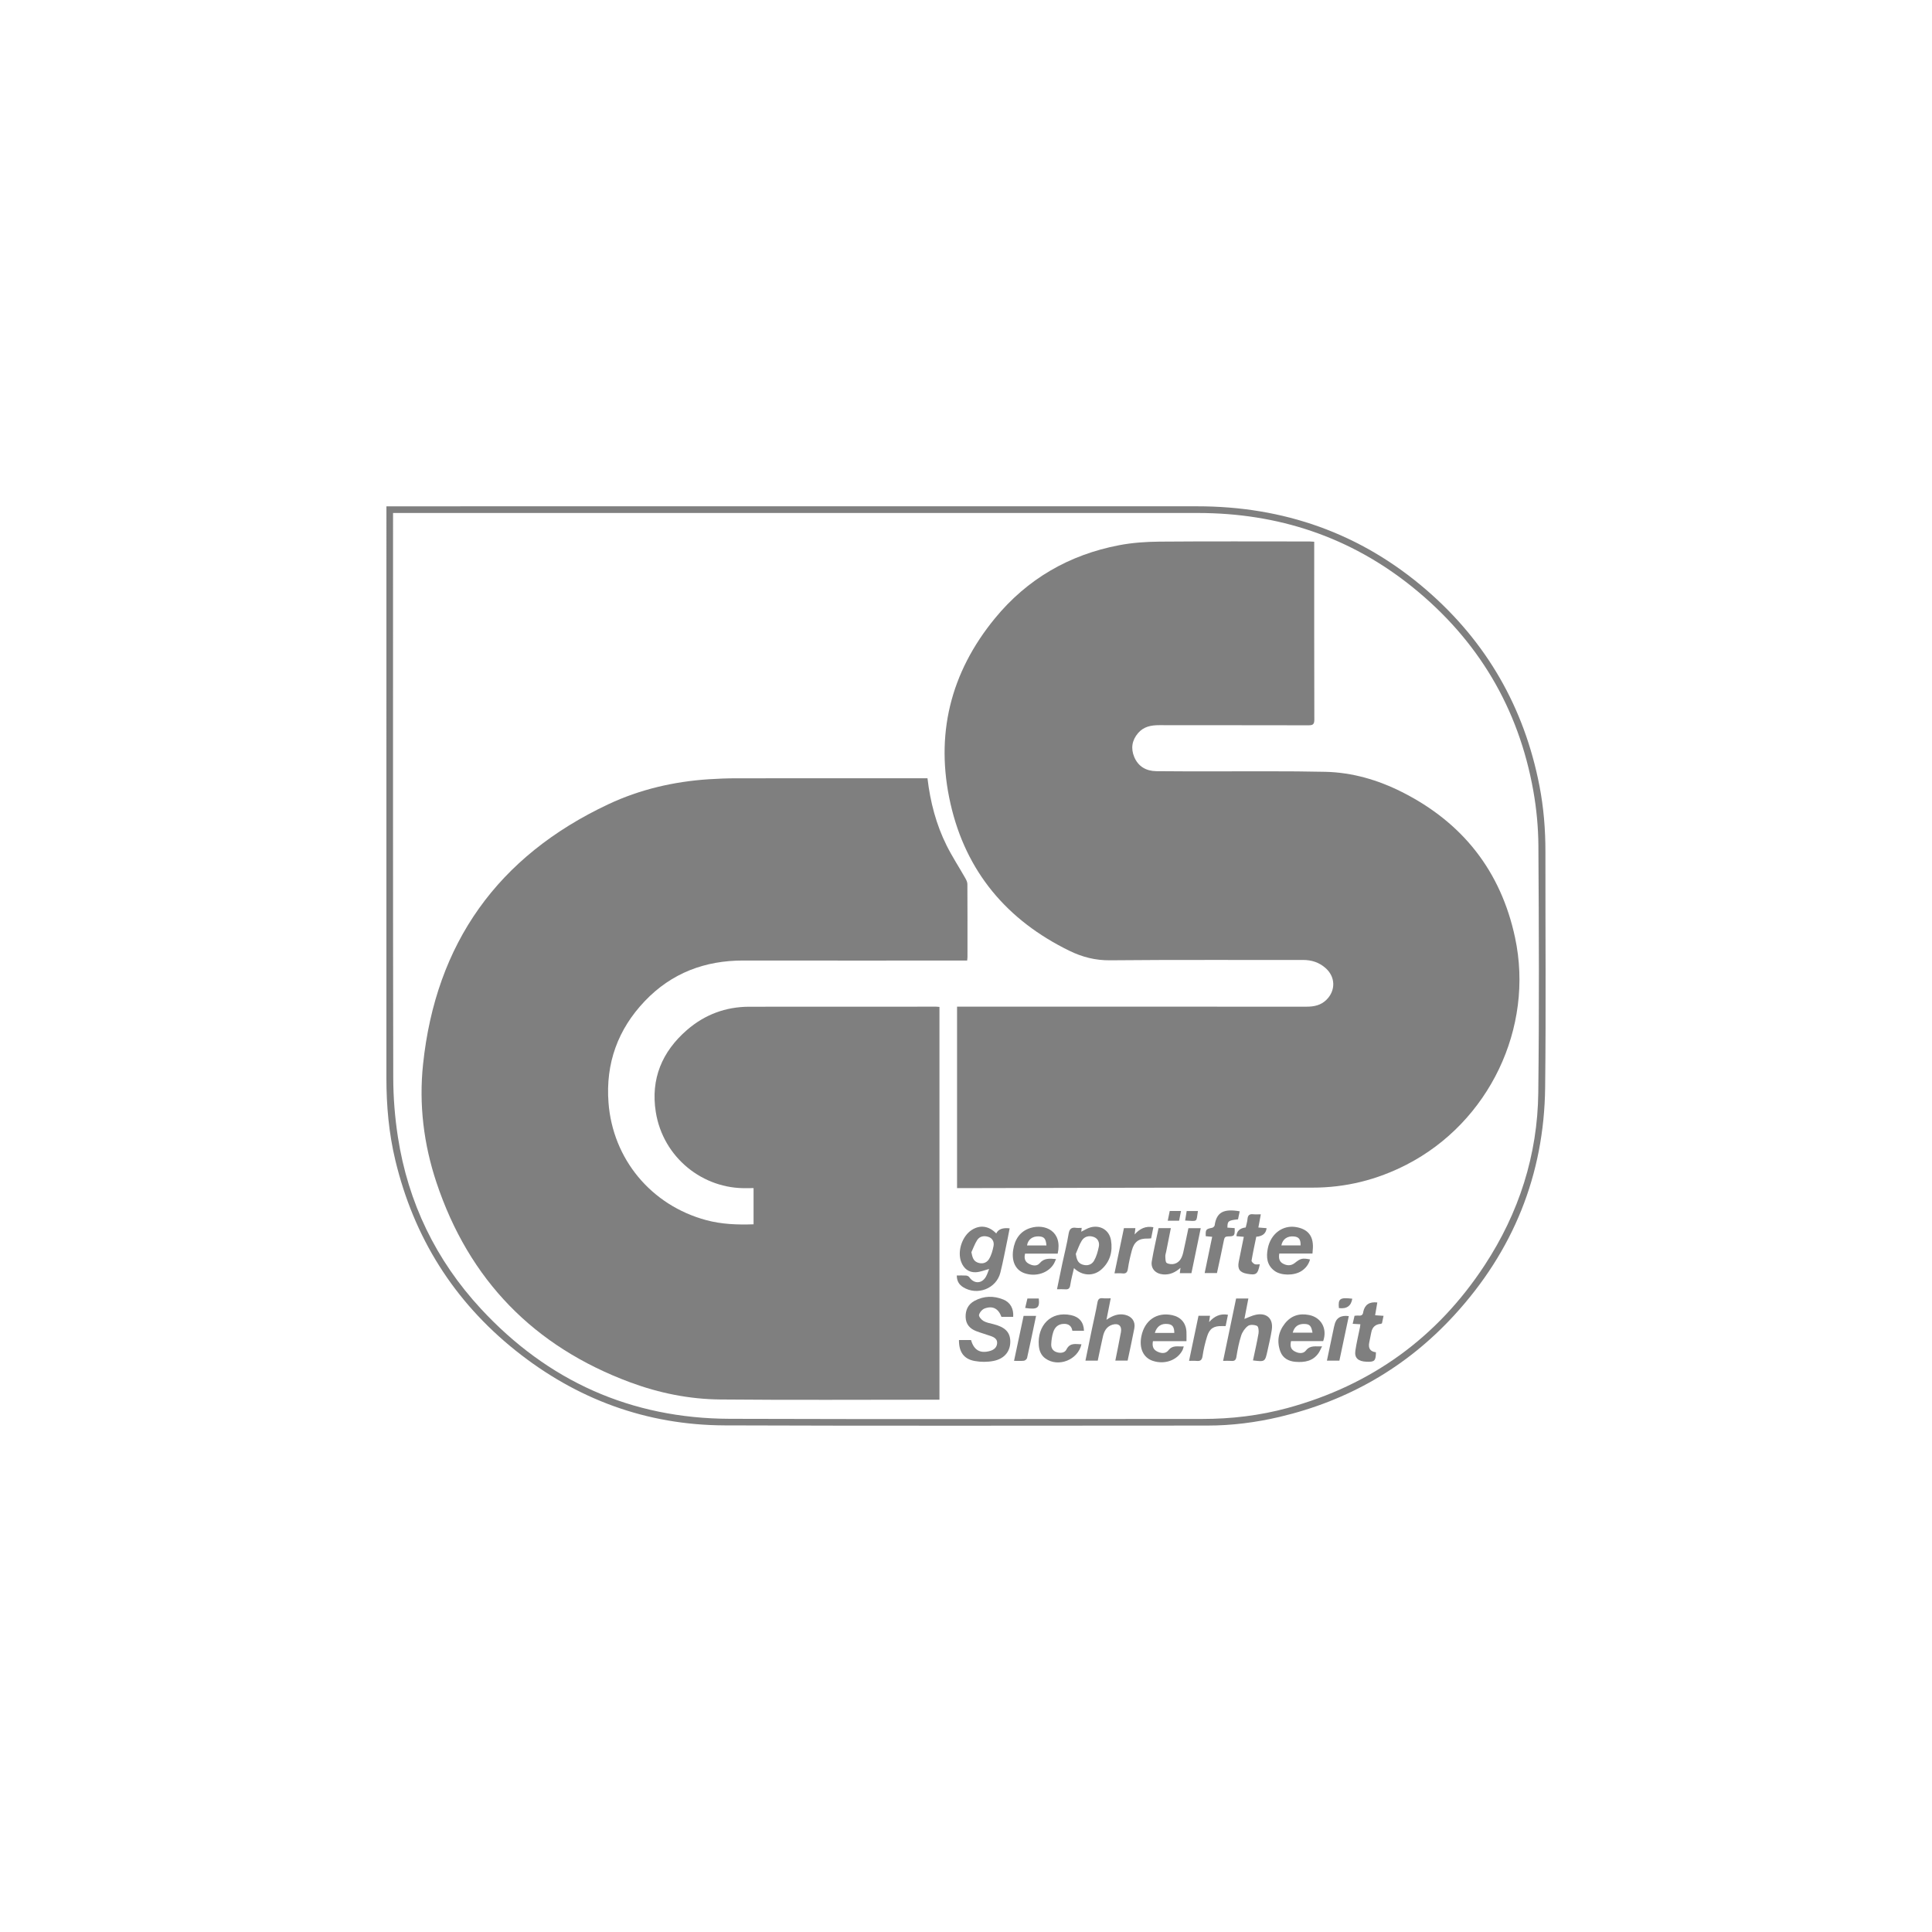 <svg viewBox="0 0 300 300" height="300" width="300" xmlns="http://www.w3.org/2000/svg" id="a"><defs><style>.c{opacity:.5;}.d{stroke-width:0px;}</style></defs><g class="c" id="b"><path d="M60.003,78.62h1.062c41.612,0,83.223.004,124.835-.002,13.429-.002,25.36,4.172,35.55,12.955,9.375,8.081,15.226,18.27,17.592,30.436.66,3.393.934,6.817.93,10.272-.016,12.195.099,24.392-.043,36.586-.157,13.569-4.965,25.39-14.133,35.379-7.382,8.043-16.467,13.262-27.096,15.768-3.688.869-7.43,1.347-11.226,1.347-24.988-0-49.975.067-74.963-.029-12.139-.046-22.989-4.058-32.456-11.625-9.605-7.678-15.798-17.58-18.669-29.54-1.006-4.193-1.386-8.46-1.386-12.768.005-29.253.003-58.507.003-87.76,0-.303,0-.607,0-1.019ZM61.032,79.658v1.176c0,28.843-.022,57.685.032,86.528.006,3.072.254,6.173.724,9.208,1.577,10.174,5.904,19.114,12.882,26.654,10.393,11.232,23.318,17.038,38.656,17.088,24.448.08,48.896.02,73.344.022,4.495 0,8.926-.519,13.263-1.699,12.995-3.538,23.233-10.928,30.612-22.189,5.318-8.117,8.205-17.076,8.319-26.783.15-12.76.095-25.523.018-38.284-.017-2.864-.287-5.761-.789-8.581-2.284-12.842-8.574-23.394-18.7-31.583-9.714-7.855-20.932-11.558-33.398-11.558-41.304-.001-82.609-0-123.913-0-.306,0-.611,0-1.049,0Z" class="d"></path><path d="M148.61,184.491v-28.179h1.08c17.729,0,35.459-.002,53.188.005,1.173.001,2.243-.219,3.106-1.084,1.444-1.448,1.388-3.547-.142-4.904-1.007-.893-2.172-1.271-3.531-1.268-9.984.023-19.969-.043-29.952.054-2.274.022-4.308-.504-6.285-1.468-9.71-4.735-16.076-12.281-18.477-22.833-2.425-10.658-.041-20.356,6.904-28.812,5.01-6.099,11.508-9.854,19.256-11.338,2.056-.394,4.185-.542,6.283-.559,7.771-.064,15.542-.026,23.313-.025.203,0,.406.022.718.039v.845c0,8.927-.01,17.854.018,26.781.002.744-.243.881-.919.879-7.72-.021-15.439-.006-23.159-.02-1.259-.002-2.413.215-3.277,1.215-.963,1.116-1.172,2.396-.603,3.739.628,1.484,1.857,2.169,3.425,2.19,2.856.038,5.712.021,8.569.027,5.893.014,11.787-.06,17.677.072,4.184.094,8.164,1.26,11.896,3.139,9.422,4.746,15.352,12.278,17.558,22.6,2.997,14.019-4.043,28.67-16.833,35.252-4.594,2.365-9.449,3.585-14.659,3.578-18.038-.024-36.076.042-54.113.074-.328.001-.657,0-1.04,0Z" class="d"></path><path d="M144.018,120.845c.435,3.692,1.347,7.183,2.974,10.445.857,1.718,1.915,3.334,2.864,5.007.17.299.356.648.359.975.025,3.782.016,7.564.014,11.346,0,.148-.027.296-.05.535h-1.012c-11.245,0-22.49.012-33.736-.005-5.975-.009-11.145,1.94-15.296,6.289-4.199,4.399-6.102,9.678-5.65,15.751.655,8.795,6.63,15.966,15.155,18.268,2.405.649,4.855.743,7.372.652v-5.617c-.322,0-.646-.009-.97.001-6.872.207-13.09-4.744-14.213-11.829-.812-5.123.97-9.368,4.839-12.723,2.754-2.388,6.002-3.614,9.676-3.616,9.675-.005,19.351-.008,29.026-.01.152,0,.304.021.508.036v60.992h-.794c-11.091,0-22.182.071-33.272-.033-4.774-.045-9.457-.992-13.938-2.654-14.964-5.55-25.052-15.89-30.104-31.046-1.982-5.947-2.734-12.109-2.081-18.33,1.977-18.834,11.623-32.328,28.754-40.388,4.915-2.313,10.171-3.533,15.604-3.89,1.41-.093,2.825-.147,4.238-.149,9.598-.013,19.197-.007,28.795-.007h.937Z" class="d"></path><path d="M150.783,208.08c.446,1.581,1.425,2.132,2.952,1.693.589-.17,1.031-.523,1.096-1.153.068-.655-.413-.957-.946-1.147-.771-.276-1.566-.489-2.329-.787-.958-.374-1.57-1.056-1.612-2.136-.044-1.122.385-2.023,1.386-2.56,1.443-.774,2.96-.809,4.461-.202,1.104.447,1.633,1.441,1.535,2.689h-1.822c-.478-1.278-1.345-1.76-2.605-1.299-.381.139-.791.612-.877,1.001-.058.26.368.753.694.942.452.262,1.007.358,1.528.488,1.807.45,2.601,1.239,2.631,2.645.034,1.533-.863,2.72-2.583,3.067-.954.192-2.005.189-2.963.011-1.68-.312-2.436-1.412-2.422-3.252h1.877Z" class="d"></path><path d="M148.571,198.057c.53,0,.992-.022,1.45.011.171.013.396.113.487.247.718,1.062,1.941,1.054,2.579-.06.237-.414.372-.886.503-1.208-.683.175-1.384.48-2.095.506-1.075.04-1.84-.566-2.234-1.579-.648-1.663.137-4.038,1.637-4.991,1.299-.825,2.651-.631,3.799.546q.456-.98,2.083-.793c-.116.593-.224,1.181-.347,1.766-.359,1.707-.674,3.425-1.099,5.116-.624,2.486-3.587,3.621-5.775,2.257-.628-.392-.987-.95-.989-1.819ZM150.837,194.444c.149.727.267,1.327.952,1.599.712.282,1.407.076,1.775-.519.373-.603.576-1.343.713-2.05.12-.621-.154-1.205-.805-1.414-.651-.21-1.335-.116-1.73.49-.378.582-.609,1.259-.905,1.895Z" class="d"></path><path d="M167.966,190.663c-.034.286-.056.48-.07.6.468-.227.922-.535,1.422-.672,1.549-.425,2.945.428,3.2,2.013.275,1.711-.132,3.276-1.454,4.481-1.252,1.141-3.011,1.063-4.298-.171-.203.901-.447,1.765-.578,2.646-.081.54-.313.684-.806.642-.38-.033-.765-.006-1.253-.006.284-1.376.549-2.69.828-4.001.325-1.527.72-3.042.971-4.581.127-.776.419-1.075,1.181-.955.249.039.51.006.857.006ZM167.046,194.705c.138.759.26,1.375.997,1.641.746.269,1.463.07,1.834-.573.382-.661.598-1.445.75-2.203.129-.644-.136-1.268-.806-1.502-.716-.251-1.436-.077-1.844.579-.394.634-.627,1.368-.931,2.058Z" class="d"></path><path d="M194.562,211.246c.303-1.443.625-2.817.862-4.206.065-.38-.013-1.051-.231-1.154-.396-.187-1.079-.234-1.399-.003-.476.344-.88.936-1.065,1.503-.347,1.068-.561,2.187-.739,3.3-.088.549-.321.675-.808.634-.381-.032-.767-.006-1.258-.006.68-3.26,1.346-6.457,2.018-9.68h1.904c-.214,1.107-.421,2.173-.614,3.17.588-.22,1.176-.529,1.801-.656,1.696-.342,2.713.639,2.448,2.356-.168,1.089-.428,2.164-.665,3.241-.381,1.731-.387,1.729-2.252,1.5Z" class="d"></path><path d="M175.098,211.275h-1.909c.298-1.507.6-2.961.869-4.422.18-.978-.392-1.449-1.35-1.145-.898.285-1.26,1.009-1.451,1.841-.285,1.242-.536,2.492-.799,3.729h-1.909c.344-1.68.673-3.312,1.012-4.941.282-1.356.609-2.704.847-4.068.097-.556.315-.739.854-.677.378.044.765.008,1.21.008-.221,1.113-.428,2.159-.661,3.339.951-.654,1.854-1.012,2.895-.772,1.053.242,1.633,1.042,1.432,2.103-.315,1.663-.686,3.316-1.04,5.005Z" class="d"></path><path d="M164.241,194.663h-5.069c-.159.646-.058,1.185.483,1.515.577.352,1.331.513,1.783-.024.709-.841,1.546-.724,2.542-.648-.115.257-.197.485-.315.693-.838,1.47-2.825,2.118-4.587,1.503-1.368-.477-2.023-1.814-1.755-3.602.248-1.651,1.06-2.917,2.695-3.424,2.227-.69,4.998.473,4.222,3.986ZM162.49,193.393c-.086-1.074-.371-1.384-1.215-1.409-.978-.029-1.659.506-1.798,1.409h3.014Z" class="d"></path><path d="M203.799,194.651h-5.149c-.129.704-.008,1.261.59,1.576.601.317,1.236.349,1.809-.108.909-.725,1.166-.792,2.373-.556-.212.782-.673,1.374-1.332,1.803-1.131.734-3.15.736-4.18-.026-1.192-.882-1.31-2.123-1.051-3.466.439-2.279,2.315-3.697,4.414-3.331,1.817.317,2.664,1.364,2.595,3.215-.01.256-.038.511-.068.893ZM201.954,193.387c.02-.93-.253-1.303-.986-1.387-1.052-.12-1.811.406-2,1.387h2.986Z" class="d"></path><path d="M184.236,208.253h-5.206c-.129.67-.026,1.223.56,1.556.625.355,1.384.456,1.841-.134.672-.868,1.486-.543,2.381-.605-.082.258-.111.427-.186.573-.821,1.593-2.798,2.295-4.652,1.659-1.45-.497-2.116-1.957-1.741-3.814.499-2.471,2.393-3.772,4.769-3.274,1.34.28,2.152,1.207,2.228,2.57.025.454.004.91.004,1.469ZM182.346,206.978c-.006-.916-.274-1.288-.948-1.381-1.04-.144-1.759.323-2.079,1.381h3.027Z" class="d"></path><path d="M205.463,208.246h-4.99c-.147.648-.105,1.188.459,1.533.619.379,1.401.503,1.845-.065.691-.885,1.526-.59,2.51-.657-.211.414-.335.738-.524,1.018-.875,1.297-2.196,1.502-3.609,1.388-1.07-.087-1.964-.57-2.345-1.607-.571-1.554-.319-3.048.71-4.348.964-1.217,2.248-1.623,3.776-1.31,1.875.385,2.843,2.127,2.168,4.049ZM200.734,206.933h3.07c-.183-1.057-.442-1.325-1.241-1.351-.975-.032-1.579.418-1.829,1.351Z" class="d"></path><path d="M183.201,197.7c.03-.24.057-.46.104-.831-.826.727-1.671,1.101-2.684,1.022-1.177-.091-1.964-.899-1.772-2.043.288-1.716.69-3.413,1.049-5.146h1.911c-.248,1.248-.485,2.443-.723,3.638-.05.251-.15.506-.136.753.019.355.008.886.215,1.016.315.199.841.241,1.215.132.86-.25,1.181-1.012,1.363-1.812.278-1.223.525-2.454.792-3.719h1.915c-.488,2.354-.966,4.667-1.447,6.989h-1.801Z" class="d"></path><path d="M167.929,208.743c-.561,2.434-3.595,3.617-5.579,2.214-.706-.499-.983-1.226-1.047-2.052-.235-3.029,1.819-5.373,5.025-4.686,1.247.267,1.956,1.098,1.992,2.422h-1.804c-.121-.735-.583-1.123-1.413-1.068-.841.056-1.327.561-1.558,1.278-.193.598-.281,1.245-.312,1.876-.028.571.232,1.038.839,1.236.605.198,1.267.106,1.519-.403.556-1.126,1.453-.829,2.338-.817Z" class="d"></path><path d="M192.501,188.09c-.088.421-.176.84-.262,1.245-1.529.174-1.636.258-1.647,1.291.375.025.752.05,1.126.075.038,1.178-.024,1.276-1.016,1.288-.411.005-.563.13-.645.549-.333,1.708-.717,3.406-1.09,5.144h-1.909c.393-1.892.776-3.74,1.169-5.634-.356-.032-.68-.061-1-.09-.037-1.051.018-1.106,1.003-1.312.15-.032.36-.225.38-.367.292-2.053,1.385-2.616,3.892-2.189Z" class="d"></path><path d="M195.623,196.317c-.323,1.575-.555,1.731-2.016,1.466-1.098-.199-1.476-.748-1.257-1.854.254-1.28.519-2.558.788-3.878-.4-.034-.776-.066-1.15-.098q.083-1.199,1.446-1.354c.093-.424.239-.864.278-1.313.05-.587.311-.802.887-.738.373.041.754.008,1.181.008-.137.737-.252,1.362-.38,2.051.445.036.862.07,1.28.103q-.144,1.23-1.605,1.328c-.249,1.216-.524,2.457-.732,3.708-.026.16.267.453.475.549.207.096.494.021.805.021Z" class="d"></path><path d="M214.835,204.32c-.094.448-.17.816-.241,1.155-.085.045-.129.087-.175.09q-1.252.096-1.487,1.324c-.102.529-.215,1.056-.319,1.584q-.267,1.352,1.039,1.505c-.016,1.335-.205,1.524-1.47,1.47-1.293-.056-1.887-.593-1.724-1.706.178-1.216.472-2.415.713-3.622.029-.146.041-.295.067-.491-.387-.022-.739-.043-1.196-.07.101-.435.195-.838.291-1.249.261-.013.468-.049.668-.027.415.046.629-.13.677-.533.003-.025.008-.051.013-.076q.354-1.64,2.177-1.428c-.109.638-.219,1.276-.34,1.984.427.029.801.055,1.308.09Z" class="d"></path><path d="M174.525,190.701h1.777c-.034.295-.068.585-.114.98.812-.915,1.711-1.336,2.908-1.122-.12.599-.229,1.144-.347,1.733-.183.012-.354.037-.524.032-1.37-.036-2.1.47-2.465,1.812-.255.938-.471,1.892-.615,2.853-.086.576-.288.816-.879.743-.372-.046-.754-.009-1.21-.009.501-2.398.982-4.697,1.468-7.023Z" class="d"></path><path d="M190.316,205.915c-.226,0-.401.004-.575-.001-1.261-.034-1.922.373-2.301,1.597-.31.999-.556,2.029-.707,3.063-.096.655-.378.806-.956.746-.351-.036-.71-.007-1.141-.007.499-2.384.981-4.683,1.467-7.002h1.787c-.043.3-.082.566-.141.979.83-.919,1.722-1.347,2.927-1.136-.125.613-.239,1.175-.359,1.76Z" class="d"></path><path d="M160.881,204.326c-.474,2.248-.918,4.397-1.397,6.539-.039.176-.3.405-.48.427-.476.06-.964.02-1.544.02.503-2.369.99-4.658,1.484-6.987h1.937Z" class="d"></path><path d="M206.044,211.279c.369-1.758.73-3.482,1.093-5.205.021-.1.055-.198.076-.298q.34-1.667,2.228-1.413c-.486,2.301-.971,4.594-1.461,6.917h-1.935Z" class="d"></path><path d="M159.19,203.098c.121-.515.231-.981.345-1.468h1.766c.161,1.492-.194,1.749-2.111,1.468Z" class="d"></path><path d="M209.98,201.662q-.258,1.692-2.075,1.457c-.144-1.464.158-1.681,2.075-1.457Z" class="d"></path><path d="M184.268,188.046h1.748c-.297,1.747.076,1.597-1.988,1.478.076-.471.151-.934.239-1.478Z" class="d"></path><path d="M183.09,189.554h-1.763c.107-.527.205-1.008.308-1.511h1.751c-.1.511-.192.981-.296,1.511Z" class="d"></path></g></svg>